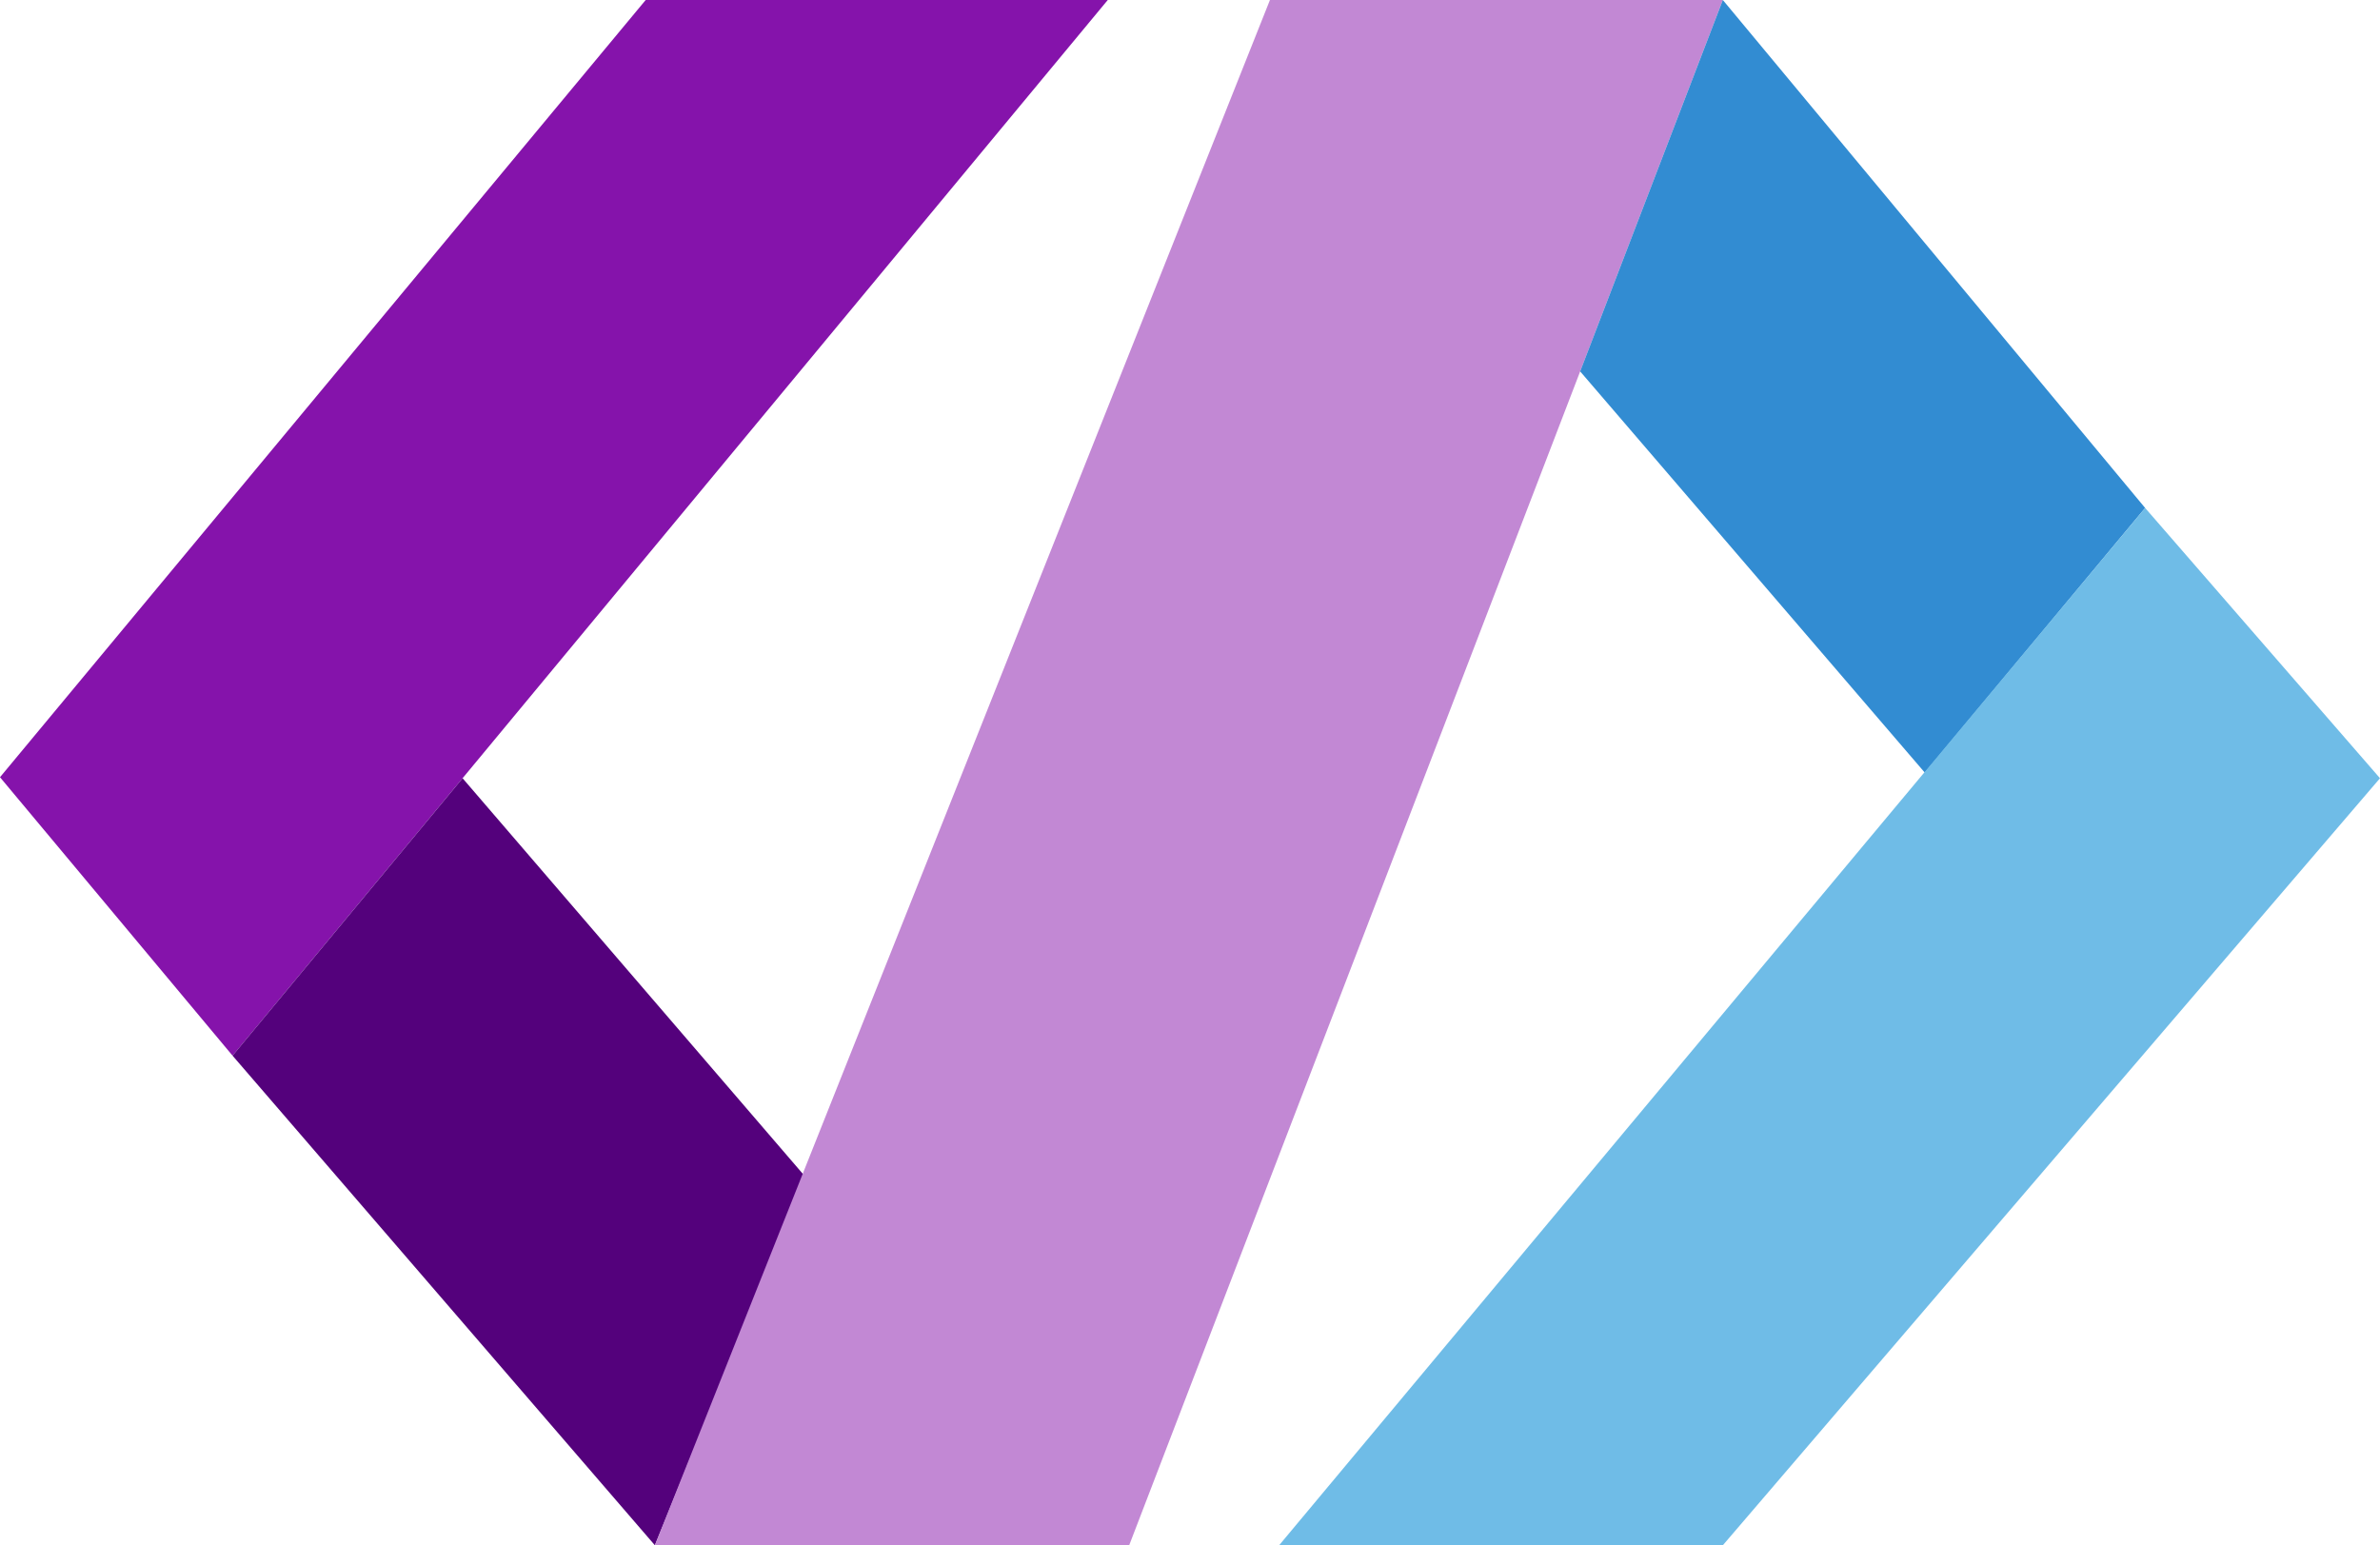 <?xml version="1.0" encoding="UTF-8"?>
<svg id="Calque_2" data-name="Calque 2" xmlns="http://www.w3.org/2000/svg" viewBox="0 0 186.66 121.2">
  <defs>
    <style>
      .cls-1 {
        fill: #328cd2;
      }

      .cls-2 {
        fill: #8513ab;
      }

      .cls-3 {
        fill: #6fbce7;
      }

      .cls-4 {
        fill: #54017c;
      }

      .cls-5 {
        fill: #c288d4;
      }
    </style>
  </defs>
  <g id="Calque_1-2" data-name="Calque 1">
    <g>
      <polygon class="cls-2" points="86.88 0 50.64 0 0 60.96 18.24 82.8 86.88 0"/>
      <polygon class="cls-4" points="51.36 121.2 18.24 82.8 36.28 61.04 63.12 92.25 51.36 121.2"/>
      <polygon class="cls-5" points="99.6 0 51.36 121.2 88.56 121.2 123.93 29.13 135.12 0 99.6 0"/>
      <polygon class="cls-1" points="150.96 60.6 168.24 39.84 135.12 0 123.93 29.13 150.96 60.6"/>
      <polygon class="cls-3" points="100.32 121.2 168.24 39.84 186.66 61.04 135.12 121.2 100.32 121.2"/>
    </g>
  </g>
</svg>